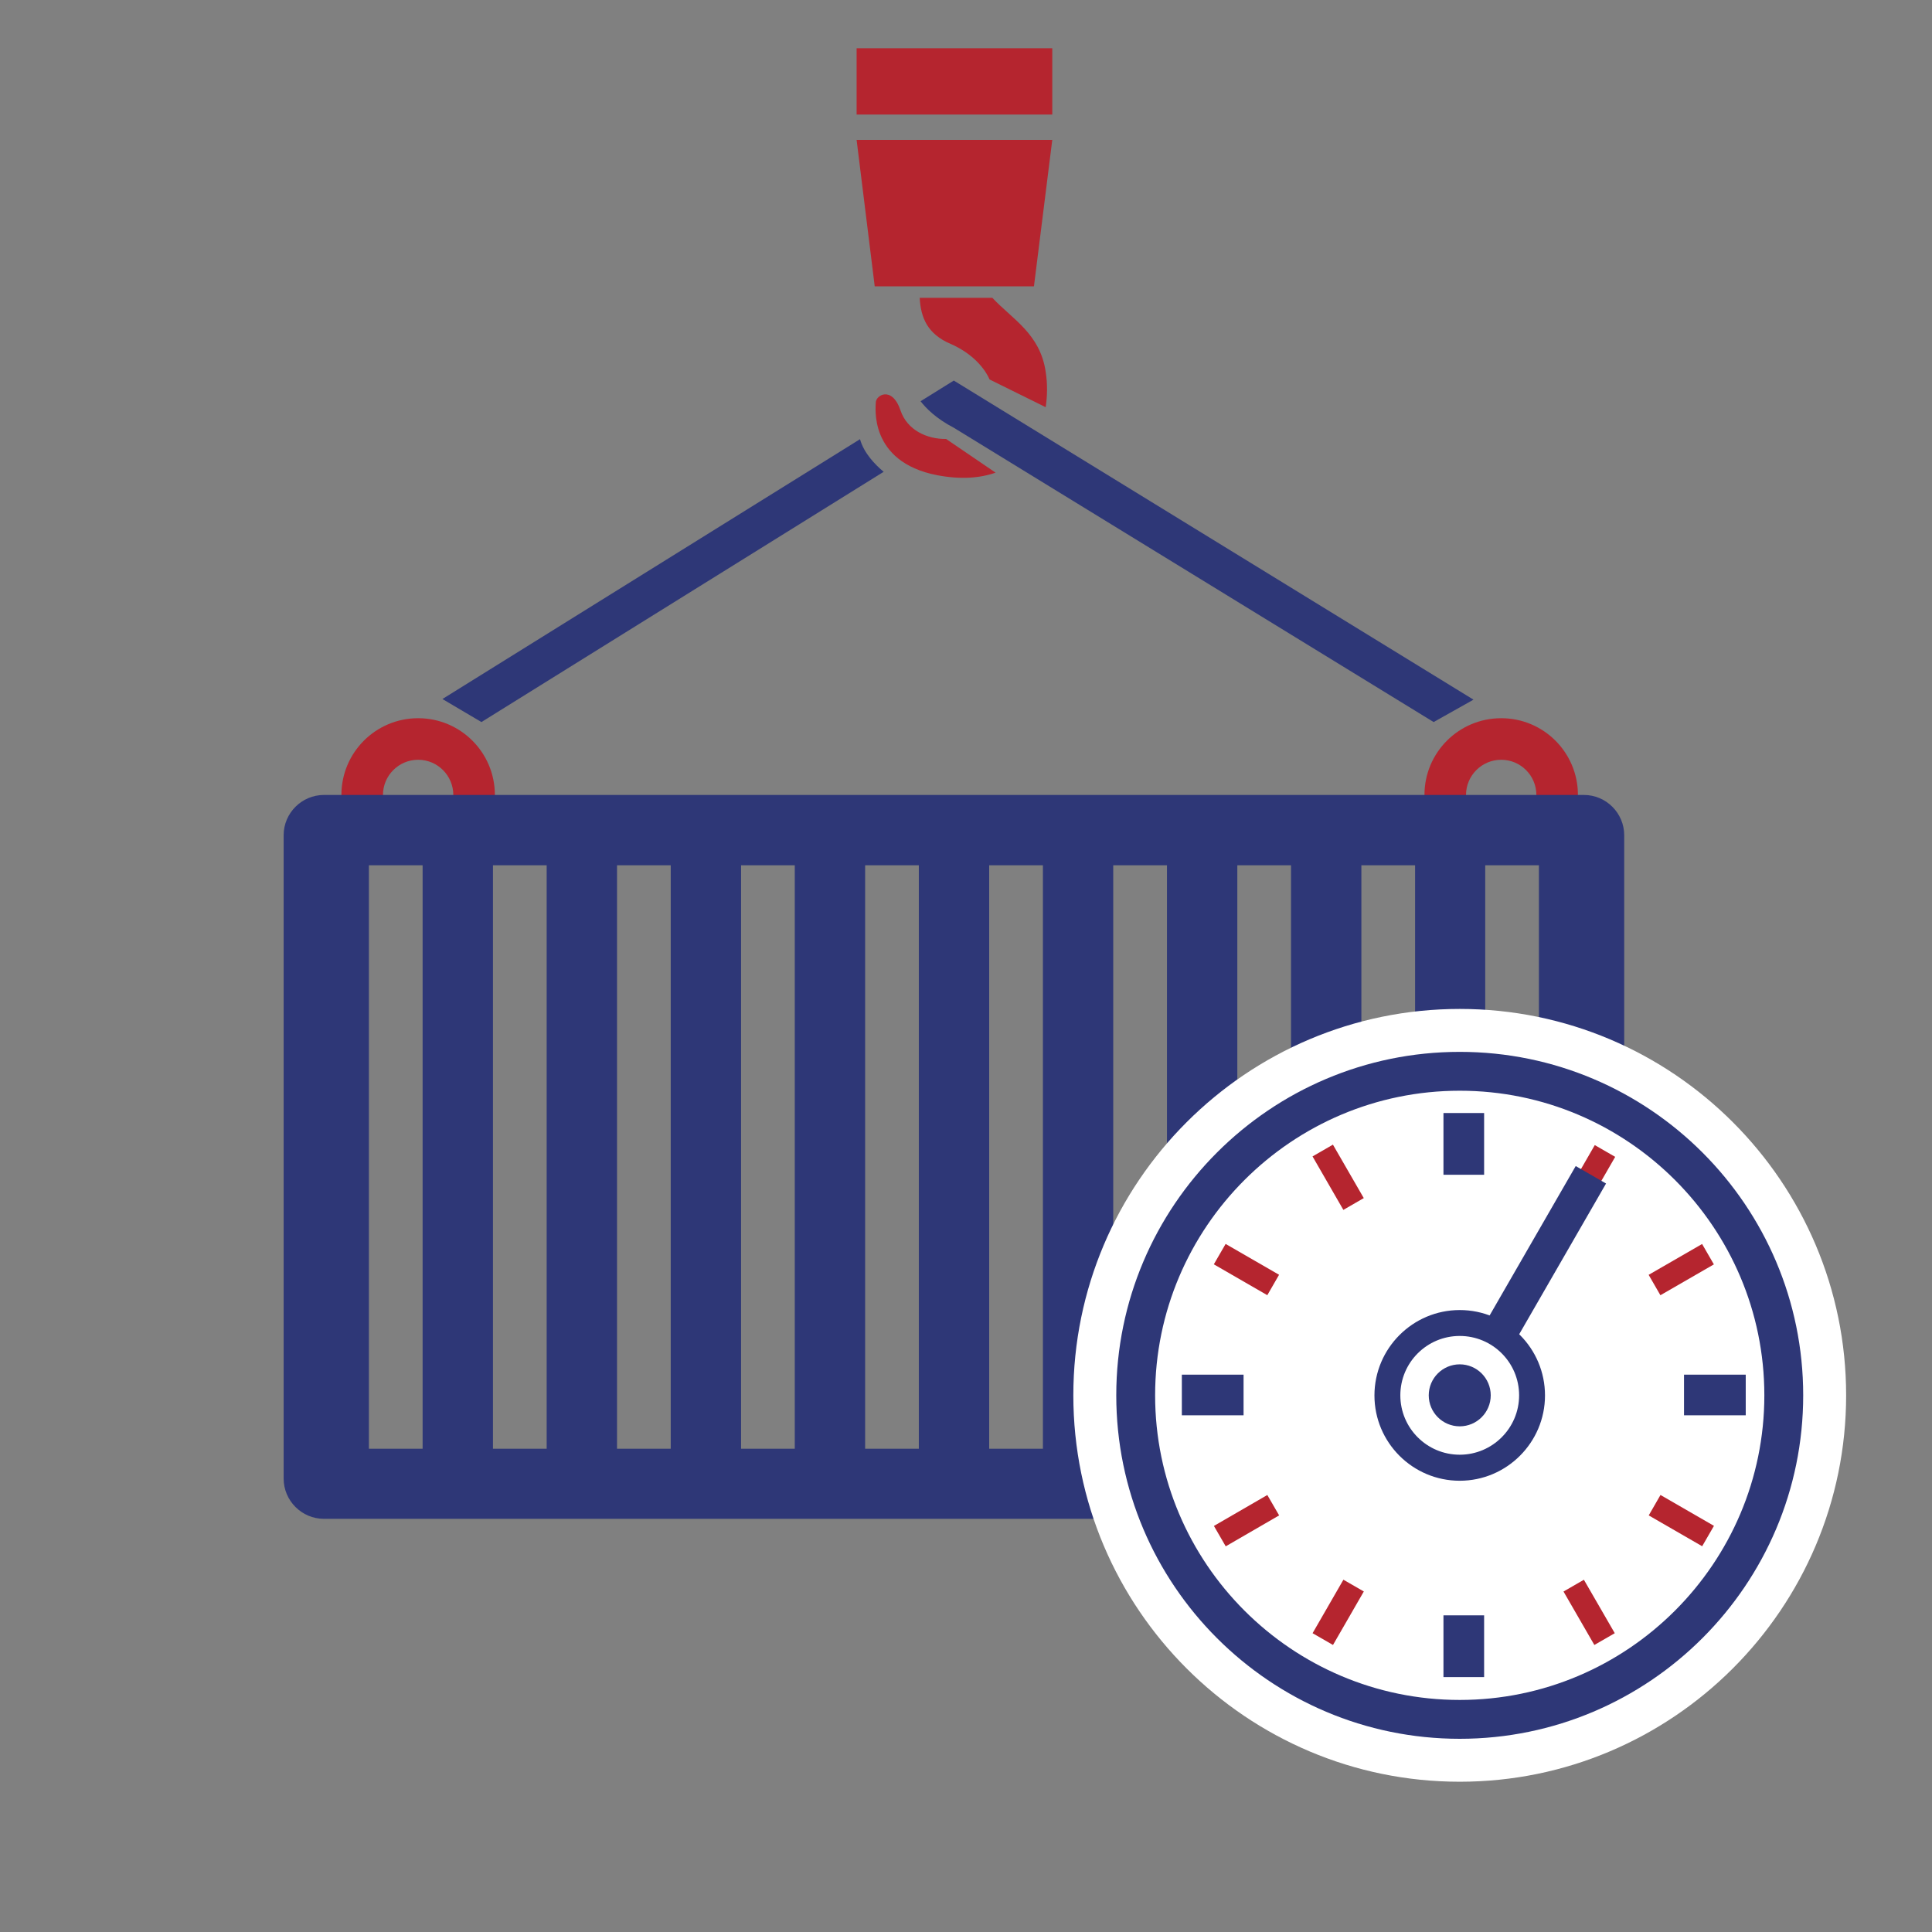 <svg width="90" height="90" viewBox="0 0 90 90" fill="none" xmlns="http://www.w3.org/2000/svg">
<rect x="0" y="0" width="90" height="90" fill="#808080" stroke="none"/>
<path d="M19.121 38.63C18.386 38.471 17.84 37.816 17.84 37.032C17.84 36.128 18.575 35.393 19.479 35.393C20.382 35.393 21.117 36.128 21.117 37.032C21.117 37.816 20.571 38.471 19.836 38.63H22.656C22.904 38.144 23.053 37.608 23.053 37.032C23.053 35.056 21.455 33.457 19.479 33.457C17.503 33.457 15.904 35.056 15.904 37.032C15.904 37.608 16.053 38.144 16.301 38.63H19.121Z" fill="#B5252F"/>
<path d="M69.574 38.63C68.839 38.471 68.293 37.816 68.293 37.032C68.293 36.128 69.028 35.393 69.932 35.393C70.835 35.393 71.57 36.128 71.57 37.032C71.57 37.816 71.024 38.471 70.289 38.63H73.109C73.347 38.144 73.506 37.608 73.506 37.032C73.506 35.056 71.908 33.457 69.932 33.457C67.956 33.457 66.357 35.056 66.357 37.032C66.357 37.608 66.506 38.144 66.754 38.63H69.574Z" fill="#B5252F"/>
<path fill-rule="evenodd" clip-rule="evenodd" d="M73.785 70.753C74.817 70.753 75.662 69.909 75.662 68.876V38.908C75.662 37.876 74.817 37.032 73.785 37.032H15.09C14.057 37.032 13.213 37.876 13.213 38.908V68.876C13.213 69.909 14.057 70.753 15.09 70.753H73.785ZM17.185 67.487H19.687V40.309H17.185V67.487ZM22.964 40.309H25.466V67.487H22.964V40.309ZM28.743 40.309H31.245V67.487H28.743V40.309ZM34.522 40.309H37.024V67.487H34.522V40.309ZM40.301 40.309H42.803V67.487H40.301V40.309ZM46.08 40.309H48.583V67.487H46.08V40.309ZM51.859 40.309H54.362V67.487H51.859V40.309ZM57.639 40.309H60.141V67.487H57.639V40.309ZM63.418 40.309H65.92V67.487H63.418V40.309ZM69.187 40.309H71.689V67.487H69.187V40.309Z" fill="#2E3777"/>
<path d="M48.712 17.321C48.454 15.543 47.143 14.858 46.229 13.875H42.843C42.893 14.809 43.211 15.563 44.283 16.02C45.127 16.387 45.792 16.993 46.1 17.678L48.712 18.969C48.791 18.443 48.801 17.877 48.712 17.321Z" fill="#B5252F"/>
<path d="M49.019 2.247H39.904V5.336H49.019V2.247Z" fill="#B5252F"/>
<path d="M44.074 20.449C43.171 20.459 42.257 20.032 41.949 19.118C41.552 17.947 40.778 18.413 40.797 18.771C40.807 18.88 40.42 21.511 43.657 22.137C44.749 22.345 45.643 22.276 46.378 22.018L44.074 20.449Z" fill="#B5252F"/>
<path d="M49.019 6.517H39.904L40.748 13.339H48.165L49.019 6.517Z" fill="#B5252F"/>
<path d="M40.063 20.459L20.61 32.563L22.427 33.636L41.165 21.978C40.758 21.64 40.242 21.104 40.063 20.459Z" fill="#2E3777"/>
<path d="M44.432 17.728L42.883 18.691C43.132 19.009 43.598 19.495 44.442 19.932L66.784 33.636L68.641 32.593L44.432 17.728Z" fill="#2E3777"/>
<path d="M68 83C58.072 83 50 74.928 50 65C50 55.072 58.072 47 68 47C77.928 47 86 55.072 86 65C86 74.928 77.921 83 68 83Z" fill="white"/>
<path d="M68 81C59.175 81 52 73.825 52 65C52 56.175 59.175 49 68 49C76.825 49 84 56.175 84 65C84 73.825 76.818 81 68 81ZM68 50.81C60.176 50.81 53.81 57.176 53.81 65C53.81 72.823 60.176 79.19 68 79.19C75.823 79.19 82.19 72.823 82.19 65C82.19 57.176 75.823 50.81 68 50.81Z" fill="#2E3777"/>
<path d="M68 68.979C65.805 68.979 64.027 67.195 64.027 65.006C64.027 62.811 65.811 61.027 68 61.027C70.195 61.027 71.972 62.811 71.972 65.006C71.972 67.195 70.188 68.979 68 68.979ZM68 62.234C66.472 62.234 65.233 63.472 65.233 65C65.233 66.527 66.472 67.766 68 67.766C69.527 67.766 70.766 66.521 70.766 65C70.766 63.472 69.527 62.234 68 62.234Z" fill="#2E3777"/>
<path d="M68 66.444C67.204 66.444 66.556 65.796 66.556 65C66.556 64.204 67.204 63.556 68 63.556C68.796 63.556 69.444 64.204 69.444 65C69.444 65.796 68.796 66.444 68 66.444Z" fill="#2E3777"/>
<path d="M67.242 51.849H69.136V54.725H67.242V51.849ZM67.242 78.125H69.136V75.249H67.242V78.125ZM55.055 65.93H57.93V64.037H55.055V65.93ZM78.448 64.037V65.93H81.323V64.037H78.448Z" fill="#2E3777"/>
<path d="M62.093 53.322L61.143 53.87L62.579 56.361L63.53 55.812L62.093 53.322Z" fill="#B5252F"/>
<path d="M73.784 73.591L72.834 74.139L74.271 76.629L75.222 76.081L73.784 73.591Z" fill="#B5252F"/>
<path d="M57.094 57.947L56.545 58.897L59.036 60.335L59.584 59.384L57.094 57.947Z" fill="#B5252F"/>
<path d="M77.352 69.642L76.804 70.593L79.294 72.03L79.843 71.08L77.352 69.642Z" fill="#B5252F"/>
<path d="M59.037 69.643L56.549 71.084L57.099 72.034L59.587 70.593L59.037 69.643Z" fill="#B5252F"/>
<path d="M79.29 57.95L76.8 59.387L77.348 60.337L79.839 58.9L79.29 57.95Z" fill="#B5252F"/>
<path d="M62.581 73.589L61.145 76.081L62.096 76.629L63.532 74.137L62.581 73.589Z" fill="#B5252F"/>
<path d="M74.291 53.343L72.855 55.834L73.805 56.382L75.242 53.891L74.291 53.343Z" fill="#B5252F"/>
<path d="M73.403 54.319L69.029 61.909L70.442 62.723L74.816 55.133L73.403 54.319Z" fill="#2E3777"/>
</svg>
